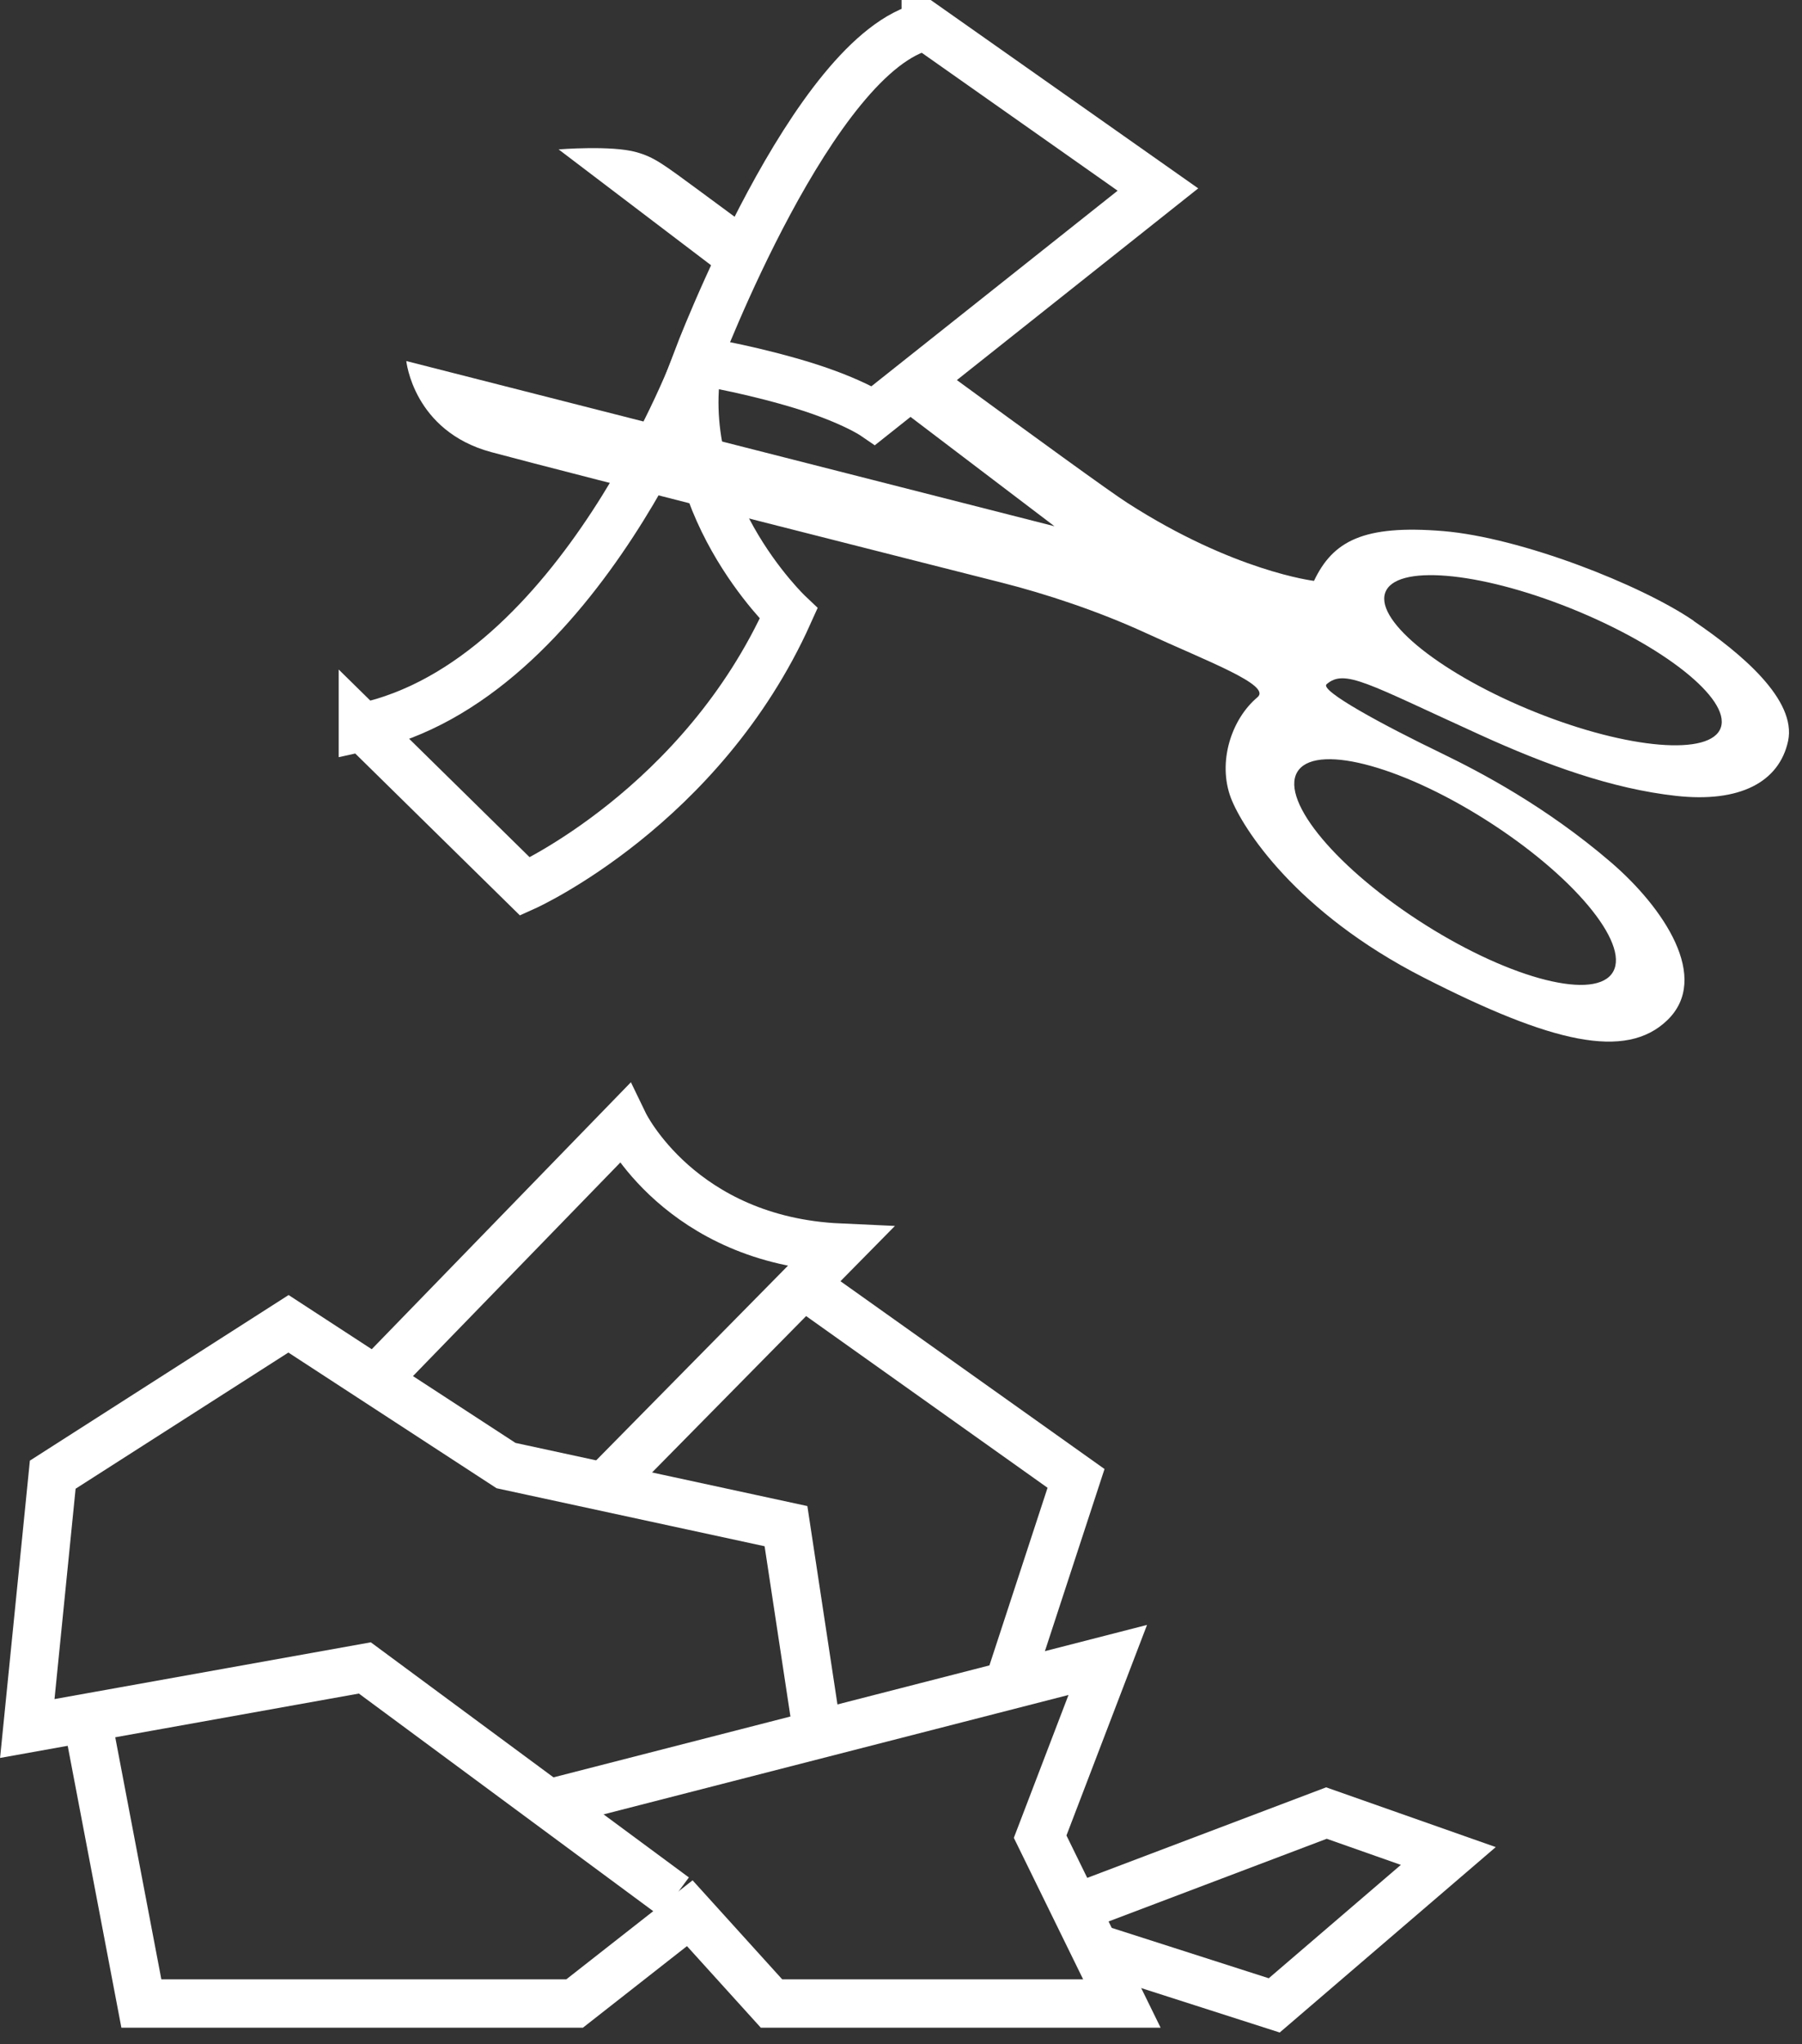 <svg width="97" height="110" viewBox="0 0 97 110" fill="none" xmlns="http://www.w3.org/2000/svg">
<rect x="0" y="0" width="97" height="110" fill="#333333" stroke="none"/>
<g clip-path="url(#clip0_8106_308)">
<path d="M91.171 33.41C88.321 31.46 81.871 28.93 77.681 28.58C73.401 28.23 71.751 29.11 70.731 31.26C70.731 31.26 66.411 30.75 60.681 27.06C59.741 26.46 55.661 23.49 50.981 20.07C50.861 20.32 50.721 20.55 50.551 20.77C50.291 21.07 49.981 21.35 49.671 21.6C49.341 21.87 48.981 22.03 48.611 22.13L56.761 28.32L21.871 19.43C21.871 19.43 22.251 23.2 26.441 24.33C30.631 25.46 51.611 30.77 53.941 31.36C56.271 31.95 59.131 32.89 61.711 34.08C64.941 35.57 68.461 36.87 67.691 37.52C66.271 38.71 65.531 41.03 66.261 42.95C66.881 44.56 69.751 49.1 76.641 52.61C83.521 56.12 87.501 57.06 89.741 54.91C92.111 52.64 89.551 48.84 86.711 46.4C83.191 43.38 79.661 41.54 77.621 40.55C74.431 39.01 71.011 37.16 71.411 36.82C72.391 35.98 73.591 36.78 79.661 39.54C83.281 41.19 86.791 42.45 90.221 42.83C93.651 43.21 95.771 42.09 96.251 39.88C96.721 37.66 93.731 35.16 91.171 33.42V33.41ZM80.351 44.36C85.001 47.4 87.861 51.01 86.741 52.43C85.621 53.85 80.951 52.54 76.301 49.5C71.651 46.46 68.791 42.85 69.911 41.43C71.031 40.01 75.701 41.32 80.351 44.36ZM92.631 39.15C92.111 40.7 87.651 40.33 82.661 38.33C77.671 36.33 74.041 33.46 74.561 31.91C75.081 30.36 79.541 30.73 84.531 32.73C89.521 34.73 93.151 37.6 92.631 39.15Z" fill="white"/>
<path d="M39.65 12.5C39.8 12.35 39.96 12.22 40.12 12.09C39.21 11.42 38.37 10.8 37.64 10.26C35.68 8.82 35.22 8.46 34.26 8.19C32.92 7.81 30.07 8.04 30.07 8.04L38.85 14.71C38.82 13.89 39.05 13.07 39.65 12.49V12.5Z" fill="white"/>
<path d="M32.339 80.19L45.199 67.14C36.629 66.75 33.599 60.48 33.599 60.48L20.199 74.28" stroke="white" stroke-width="2.6" stroke-miterlimit="10"/>
<path d="M36.309 102.08L19.639 89.76L1.469 93.02L2.839 79.36L15.529 71.24L27.239 78.87L42.309 82.13L44.009 93.34" stroke="white" stroke-width="2.6" stroke-miterlimit="10"/>
<path d="M29.37 97.1L59.63 89.33L55.99 98.84L60.39 107.82H41.53L37.13 102.96L30.93 107.82H7.61L4.68 92.44" stroke="white" stroke-width="2.6" stroke-miterlimit="10"/>
<path d="M44.012 69.67L57.922 79.56L54.272 90.71" stroke="white" stroke-width="2.6" stroke-miterlimit="10"/>
<path d="M58.441 102.48L71.401 97.57L77.961 99.88L68.591 107.92L59.081 104.87" stroke="white" stroke-width="2.6" stroke-miterlimit="10"/>
<path d="M19.531 39.13L28.261 47.71C28.261 47.71 37.771 43.43 42.451 33.02C42.451 33.02 36.061 26.97 37.621 19.18C37.621 19.18 31.231 36.64 19.531 39.14V39.13Z" stroke="white" stroke-width="2.6" stroke-miterlimit="10"/>
<path d="M49.83 1.4L62.33 10.2L47.03 22.35C47.03 22.35 45.67 21.42 42.51 20.53C39.73 19.74 37.5 19.41 37.5 19.41C37.5 19.41 43.78 2.78 49.83 1.41V1.4Z" stroke="white" stroke-width="2.6" stroke-miterlimit="10"/>
</g>
<defs>
<clipPath id="clip0_8106_308">
<rect width="96.3" height="109.39" fill="white"/>
</clipPath>
</defs>
</svg>
